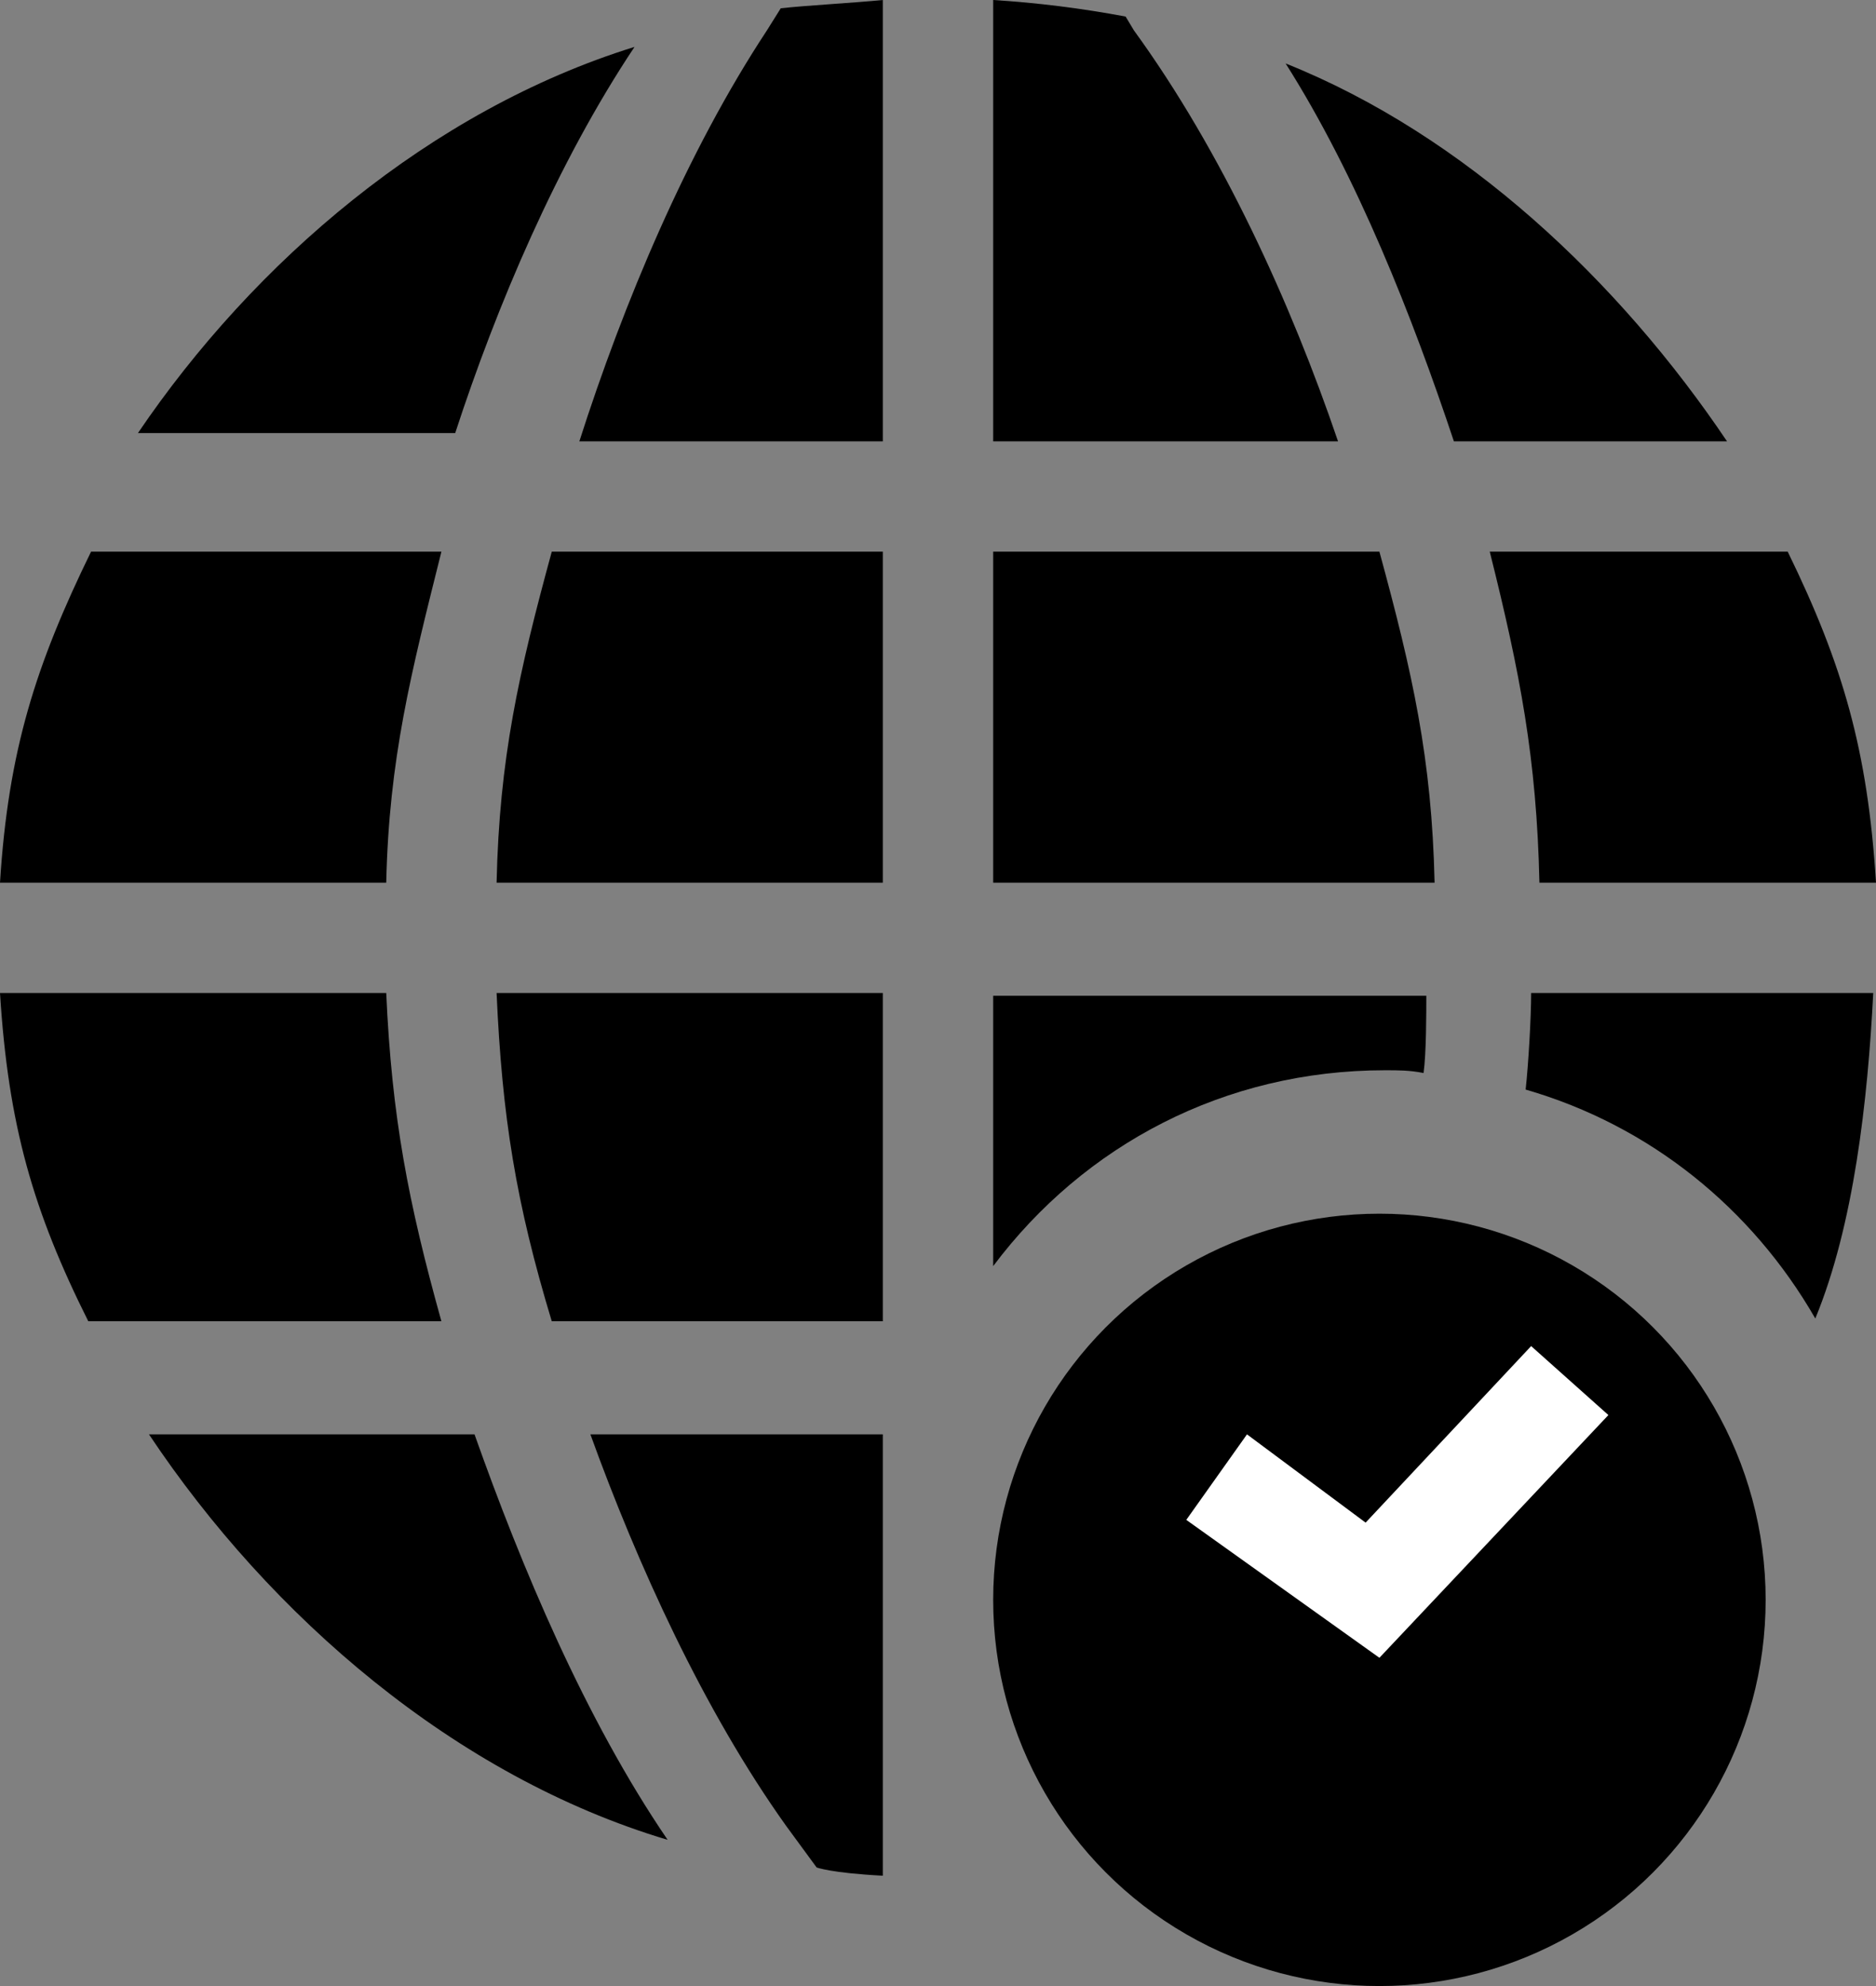 <?xml version="1.0" encoding="utf-8"?>
<!-- Generator: Adobe Illustrator 26.0.1, SVG Export Plug-In . SVG Version: 6.00 Build 0)  -->
<svg version="1.1" id="Layer_1" xmlns="http://www.w3.org/2000/svg" xmlns:xlink="http://www.w3.org/1999/xlink" x="0px" y="0px"
	 width="68px" height="72px" viewBox="0 0 68 72" enable-background="new 0 0 68 72" xml:space="preserve">
<rect x="0" y="0" width="68" height="72" fill="#808080" stroke="none"/>
<g>
	<path fill-rule="evenodd" clip-rule="evenodd" d="M23,1.7C15.6,4,9.2,9.5,5,15.7h11.5C18,11.1,20.2,5.9,23,1.7z"/>
	<path fill-rule="evenodd" clip-rule="evenodd" d="M16,20H3.3c-2,4.1-3,7.2-3.3,12l14,0C14.1,27.5,14.9,24.4,16,20z"/>
	<path fill-rule="evenodd" clip-rule="evenodd" d="M14,36L0,36c0.3,4.8,1.2,7.9,3.2,11.9H16C14.8,43.6,14.2,40.5,14,36z"/>
	<path fill-rule="evenodd" clip-rule="evenodd" d="M50,20H36l0,12h16C51.9,27.5,51.2,24.4,50,20z"/>
	<path fill-rule="evenodd" clip-rule="evenodd" d="M55.8,32H68c-0.3-4.8-1.2-7.9-3.2-12H54C55.1,24.4,55.7,27.5,55.8,32z"/>
	<path fill-rule="evenodd" clip-rule="evenodd" d="M62.6,16c-3.9-5.8-9.5-11.1-16-13.7c2.6,4.1,4.6,9.2,6.1,13.7H62.6z"/>
	<path fill-rule="evenodd" clip-rule="evenodd" d="M41.1,1.1l-0.3-0.5C39.2,0.3,37.6,0.1,36,0v16l12.5,0C46.8,11,44.3,5.5,41.1,1.1z
		"/>
	<path fill-rule="evenodd" clip-rule="evenodd" d="M50.2,38.8c0.5,0,0.9,0,1.4,0.1c0.1-0.7,0.1-2.2,0.1-2.8H36v9.8
		C39.3,41.5,44.4,38.8,50.2,38.8z"/>
	<path fill-rule="evenodd" clip-rule="evenodd" d="M18,32h14l0-12H20C18.8,24.4,18.1,27.5,18,32z"/>
	<path fill-rule="evenodd" clip-rule="evenodd" d="M28.3,0.3l-0.5,0.8C24.9,5.5,22.6,11,21,16l11,0l0-16C31,0.1,29.2,0.2,28.3,0.3z"
		/>
	<path fill-rule="evenodd" clip-rule="evenodd" d="M55.5,36c0,0.9-0.1,2.6-0.2,3.5c4.5,1.3,8.2,4.3,10.5,8.3
		c1.4-3.4,1.9-7.9,2.1-11.8H55.5z"/>
	<path fill-rule="evenodd" clip-rule="evenodd" d="M5.4,52c4.4,6.6,11.1,12.4,18.8,14.7c-3-4.4-5.3-9.9-7-14.7H5.4z"/>
	<path fill-rule="evenodd" clip-rule="evenodd" d="M18,36c0.2,4.5,0.7,7.6,2,11.9h12L32,36H18z"/>
	<path fill-rule="evenodd" clip-rule="evenodd" d="M28.5,66.2l1.1,1.5c0,0,0.5,0.2,2.4,0.3V52H21.4C23.1,56.7,25.5,62,28.5,66.2z"/>
	<g>
		<circle fill-rule="evenodd" clip-rule="evenodd" cx="50" cy="58" r="14"/>
		<polygon fill-rule="evenodd" clip-rule="evenodd" fill="#FFFFFF" points="50,60.1 43,55.1 45.2,52 49.5,55.2 55.5,48.8 58.3,51.3 
					"/>
	</g>
</g>
</svg>
